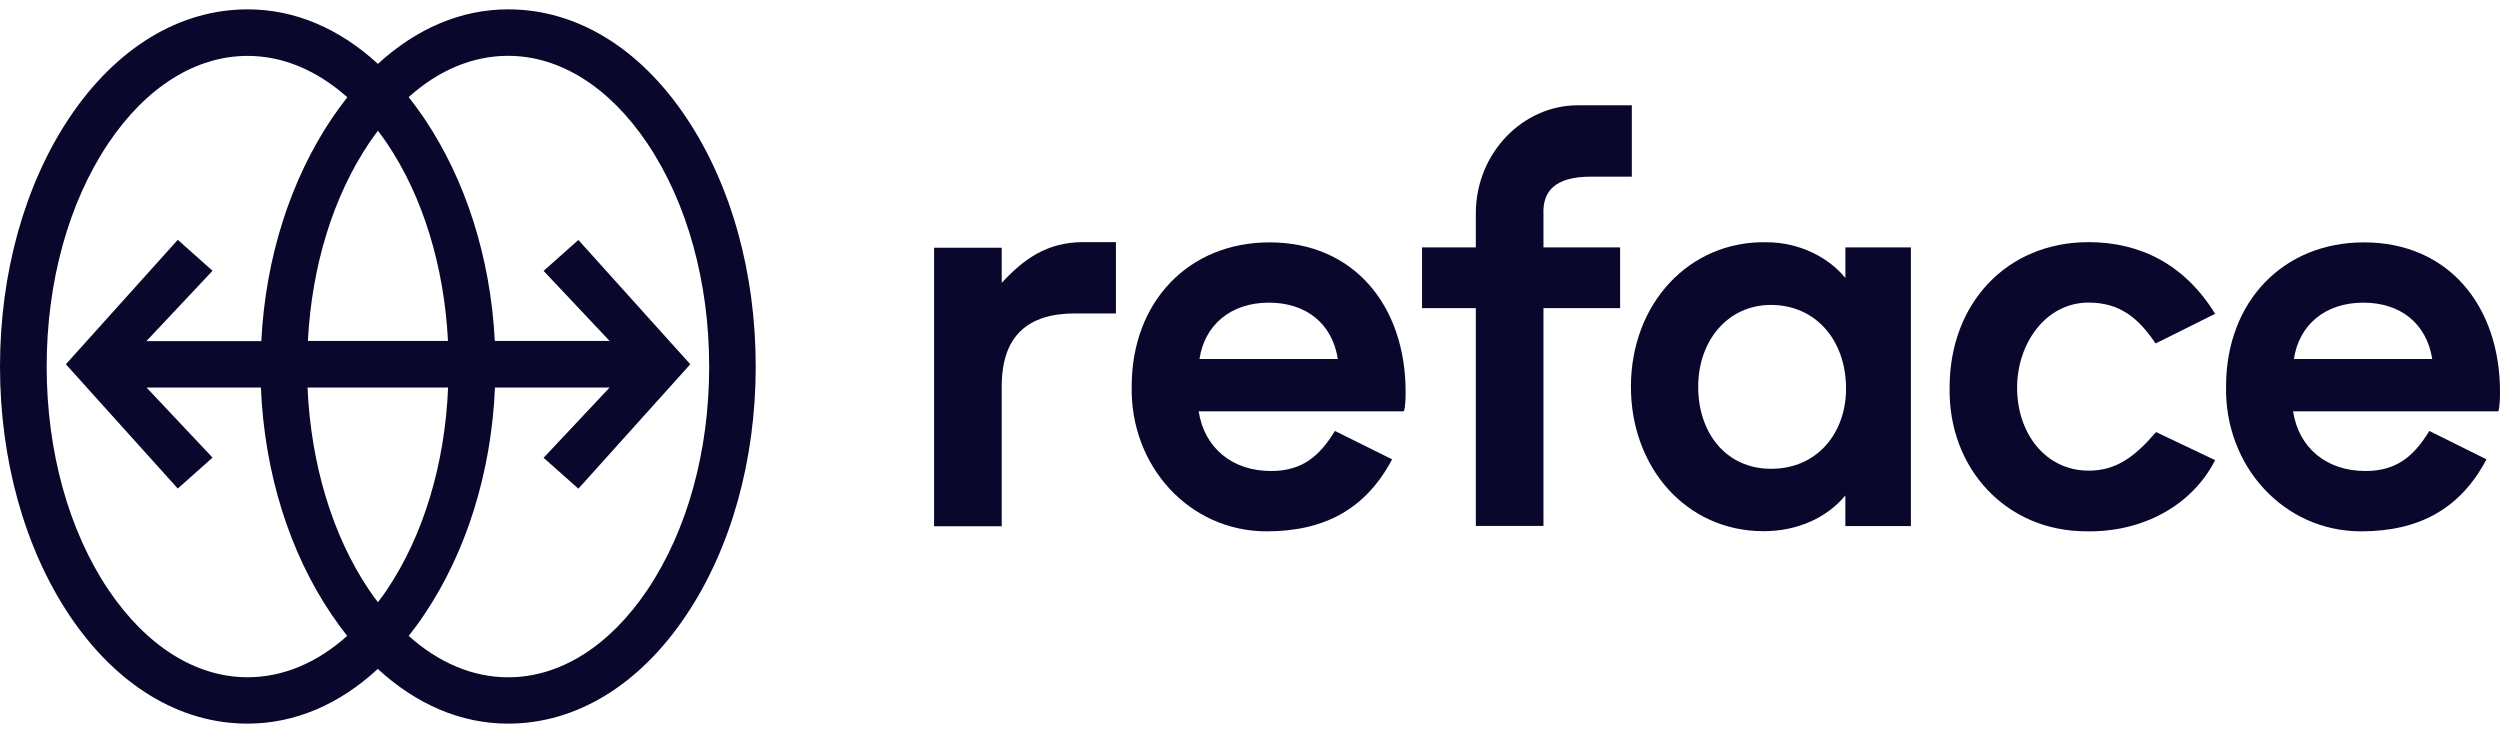 <svg width="112" height="33" viewBox="0 0 112 33" fill="none" xmlns="http://www.w3.org/2000/svg">
<path d="M30.739 5.261C28.648 2.135 25.812 0.419 22.767 0.419C20.646 0.419 18.655 1.282 16.931 2.861C15.207 1.279 13.217 0.419 11.095 0.419C8.05 0.419 5.215 2.135 3.117 5.261C1.111 8.259 0 12.223 0 16.419C0 20.614 1.111 24.579 3.117 27.576C5.217 30.702 8.043 32.419 11.088 32.419C13.21 32.419 15.207 31.556 16.925 29.968C18.648 31.55 20.639 32.419 22.761 32.419C25.806 32.419 28.641 30.696 30.732 27.576C32.745 24.581 33.856 20.623 33.856 16.419C33.856 12.215 32.751 8.259 30.739 5.261ZM16.931 5.858C17.069 6.037 17.205 6.224 17.336 6.418C18.944 8.803 19.898 11.921 20.07 15.275H13.794C13.967 11.914 14.928 8.803 16.529 6.418C16.658 6.224 16.796 6.039 16.931 5.858ZM17.336 26.42C17.207 26.614 17.069 26.801 16.931 26.98C16.793 26.801 16.658 26.614 16.527 26.42C14.888 23.984 13.93 20.795 13.777 17.36H20.075C19.933 20.793 18.972 23.984 17.336 26.42ZM11.095 30.341C8.772 30.341 6.558 28.947 4.854 26.418C3.073 23.76 2.091 20.212 2.091 16.419C2.091 12.626 3.073 9.078 4.854 6.418C6.556 3.889 8.772 2.504 11.095 2.504C12.674 2.504 14.203 3.151 15.56 4.357C15.315 4.667 15.083 4.989 14.853 5.327C13.029 8.05 11.896 11.52 11.707 15.284H6.558L9.522 12.13L7.965 10.744L2.951 16.319L7.965 21.887L9.522 20.501L6.565 17.362H11.688C11.848 21.205 12.978 24.756 14.847 27.52C15.078 27.858 15.308 28.18 15.553 28.489C14.206 29.696 12.674 30.341 11.095 30.341ZM29.008 26.42C27.307 28.949 25.091 30.343 22.767 30.343C21.188 30.343 19.659 29.696 18.309 28.489C18.554 28.18 18.793 27.858 19.016 27.52C20.878 24.747 22.011 21.198 22.175 17.362H27.311L24.353 20.508L25.911 21.893L30.925 16.319L25.911 10.751L24.353 12.136L27.311 15.275H22.168C21.973 11.511 20.847 8.041 19.016 5.318C18.784 4.98 18.554 4.658 18.309 4.349C19.65 3.142 21.182 2.501 22.761 2.501C25.084 2.501 27.298 3.896 29.002 6.425C30.785 9.082 31.771 12.631 31.771 16.425C31.771 20.22 30.789 23.76 29.008 26.42Z" fill="#09072B"/>
<path d="M49.993 10.845V14.042H48.16C46.054 14.042 44.877 15.04 44.877 17.312V23.577H41.847V11.099H44.877V12.672C45.85 11.624 46.883 10.847 48.534 10.847H49.993V10.845Z" fill="#09072B"/>
<path d="M53.738 16.082C53.961 14.581 55.116 13.559 56.847 13.559C58.507 13.559 59.682 14.485 59.935 16.082H53.738ZM62.972 17.554C62.972 13.734 60.686 10.858 56.875 10.858C53.261 10.858 50.7 13.509 50.7 17.31C50.628 20.881 53.283 23.804 56.746 23.804C59.33 23.804 61.191 22.806 62.366 20.578L59.804 19.306C59.104 20.456 58.325 21.101 56.941 21.101C55.21 21.101 53.955 20.073 53.701 18.428H62.884C62.9 18.43 62.972 18.28 62.972 17.554Z" fill="#09072B"/>
<path d="M102.767 16.082C102.99 14.581 104.145 13.559 105.875 13.559C107.535 13.559 108.71 14.485 108.964 16.082H102.767ZM112 17.554C112 13.734 109.714 10.858 105.904 10.858C102.29 10.858 99.728 13.509 99.728 17.31C99.656 20.881 102.312 23.804 105.775 23.804C108.358 23.804 110.22 22.806 111.394 20.578L108.833 19.306C108.133 20.456 107.354 21.101 105.969 21.101C104.239 21.101 102.983 20.073 102.73 18.428H111.921C111.928 18.43 112 18.28 112 17.554Z" fill="#09072B"/>
<path d="M69.147 9.61V11.082H72.581V13.805H69.147V23.562H66.117V13.805H63.707V11.082H66.117V9.56C66.117 6.837 68.246 4.717 70.676 4.717H73.106V7.915H71.273C69.674 7.913 69.097 8.56 69.147 9.61Z" fill="#09072B"/>
<path d="M79.341 21.002C77.335 21.002 76.079 19.401 76.079 17.332C76.079 15.256 77.407 13.661 79.341 13.661C81.296 13.661 82.681 15.184 82.703 17.36C82.725 19.329 81.469 21.002 79.341 21.002ZM82.674 11.082V12.454C81.946 11.557 80.64 10.853 79.139 10.853C75.677 10.781 73.065 13.604 73.065 17.325C73.065 20.924 75.526 23.797 79.008 23.797C80.537 23.797 81.843 23.194 82.672 22.196V23.568H85.608V11.082H82.674Z" fill="#09072B"/>
<path d="M96.591 19.357L99.238 20.614C98.206 22.646 95.985 23.853 93.468 23.803C89.86 23.803 87.27 20.965 87.343 17.351C87.343 13.587 89.911 10.848 93.568 10.848C95.891 10.848 97.882 11.855 99.238 14.059L96.57 15.388C95.813 14.26 94.981 13.556 93.568 13.556C91.65 13.556 90.366 15.388 90.366 17.37C90.366 19.425 91.65 21.085 93.568 21.085C94.802 21.089 95.638 20.464 96.591 19.357Z" fill="#09072B"/>
</svg>
